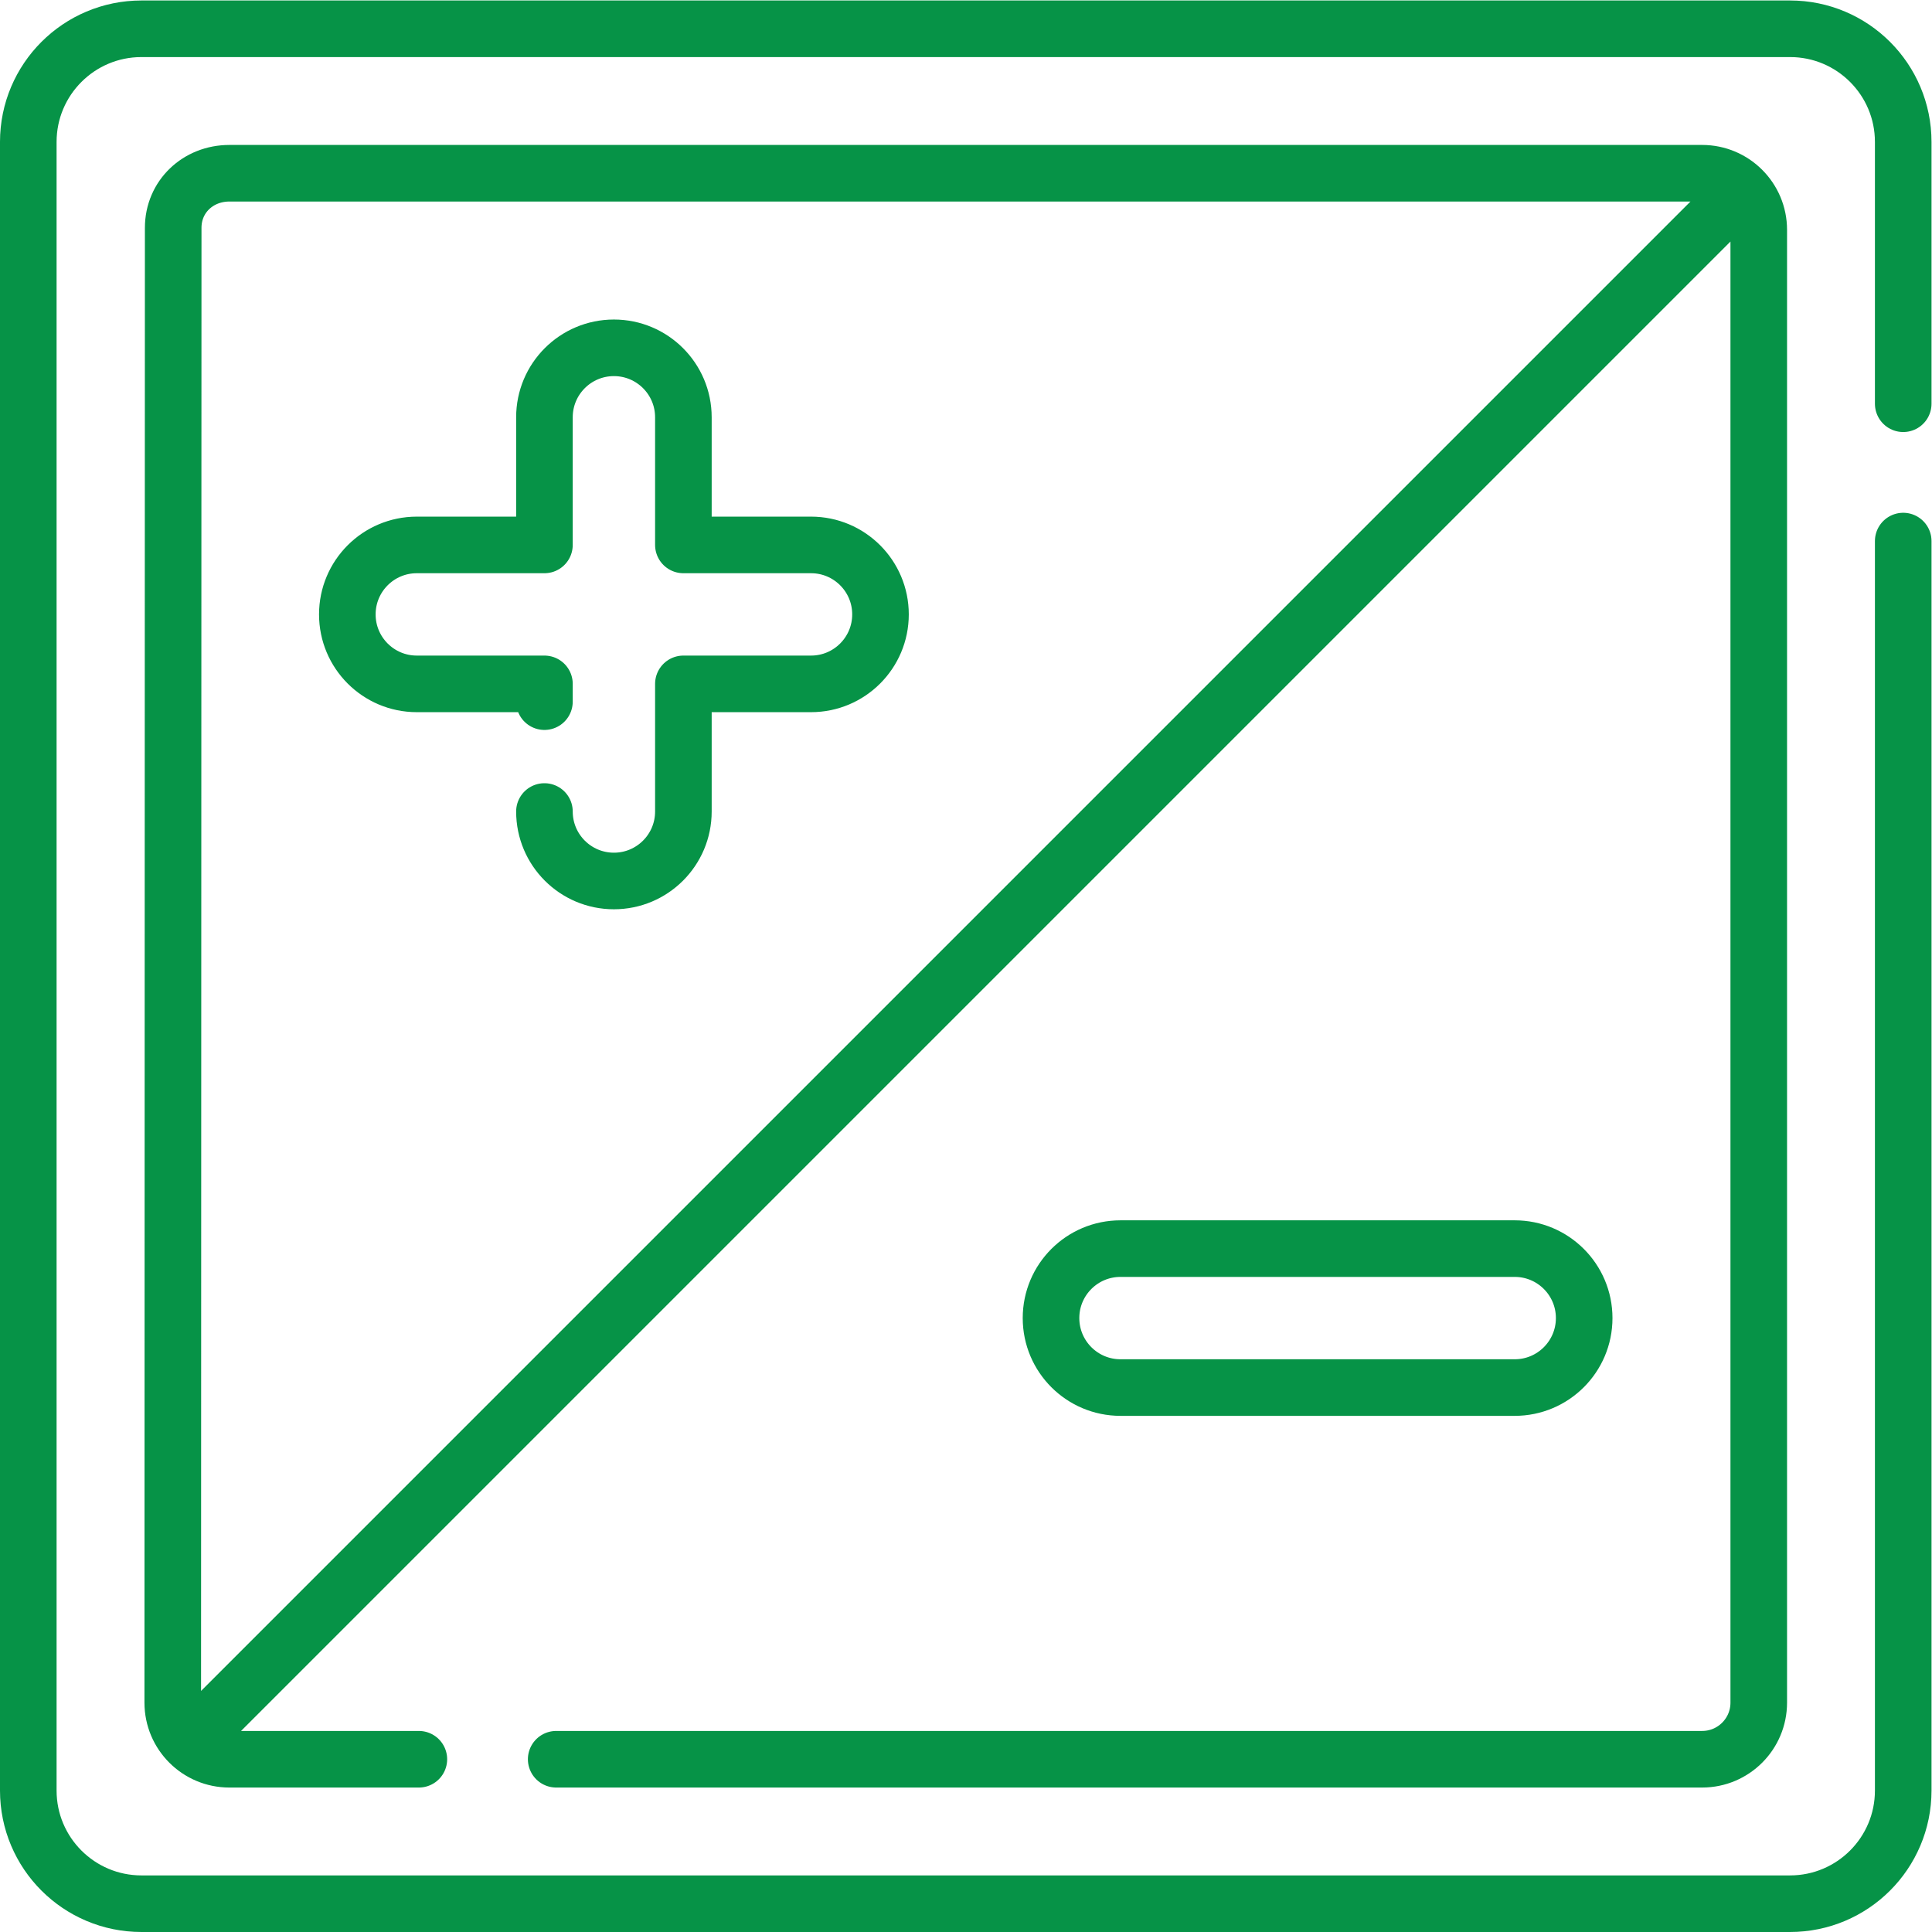 <?xml version="1.0" encoding="UTF-8"?> <svg xmlns="http://www.w3.org/2000/svg" xmlns:xlink="http://www.w3.org/1999/xlink" version="1.1" width="512" height="512" x="0" y="0" viewBox="0 0 682.667 682.667" style="enable-background:new 0 0 512 512" xml:space="preserve" class=""><g><defs><clipPath id="a"><path d="M0 512h512V0H0Z" fill="#069347" opacity="1" data-original="#000000"></path></clipPath></defs><g clip-path="url(#a)" transform="matrix(1.333 0 0 -1.333 0 682.667)"><path d="M0 0v0c0 10.171-8.245 18.416-18.416 18.416h-104.498c-10.171 0-18.416-8.245-18.416-18.416 0-10.17 8.245-18.416 18.416-18.416h104.498C-8.245-18.416 0-10.17 0 0Zm-275.612 134.282c0-10.171 8.245-18.416 18.416-18.416 10.171 0 18.416 8.245 18.416 18.416v33.833h33.833c10.171 0 18.416 8.245 18.416 18.416 0 10.171-8.245 18.416-18.416 18.416h-33.833v33.833c0 10.171-8.245 18.416-18.416 18.416-10.171 0-18.416-8.245-18.416-18.416v-33.833h-33.833c-10.171 0-18.415-8.245-18.415-18.416 0-10.171 8.244-18.416 18.415-18.416h33.833v-4.711M40.845 298.041l-409.651-409.65M84.569 242.372v69.394c0 16.568-13.431 30-30 30h-437c-16.568 0-30-13.432-30-30v-437c0-16.569 13.432-30 30-30h437c16.569 0 30 13.431 30 30v331.203M-308.9-116.941h-50.237c-8.284 0-15 6.716-15 15l.117 390.942c0 8.285 6.599 14.471 14.883 14.471H31.275c8.285 0 15-6.716 15-15v-390.413c0-8.284-6.715-15-15-15h-303.772" style="stroke-width:15;stroke-linecap:round;stroke-linejoin:round;stroke-miterlimit:10;stroke-dasharray:none;stroke-opacity:1" transform="translate(419.93 162.734)" fill="none" stroke="#069347" stroke-width="15" stroke-linecap="round" stroke-linejoin="round" stroke-miterlimit="10" stroke-dasharray="none" stroke-opacity="" data-original="#000000" opacity="1"></path></g></g></svg> 